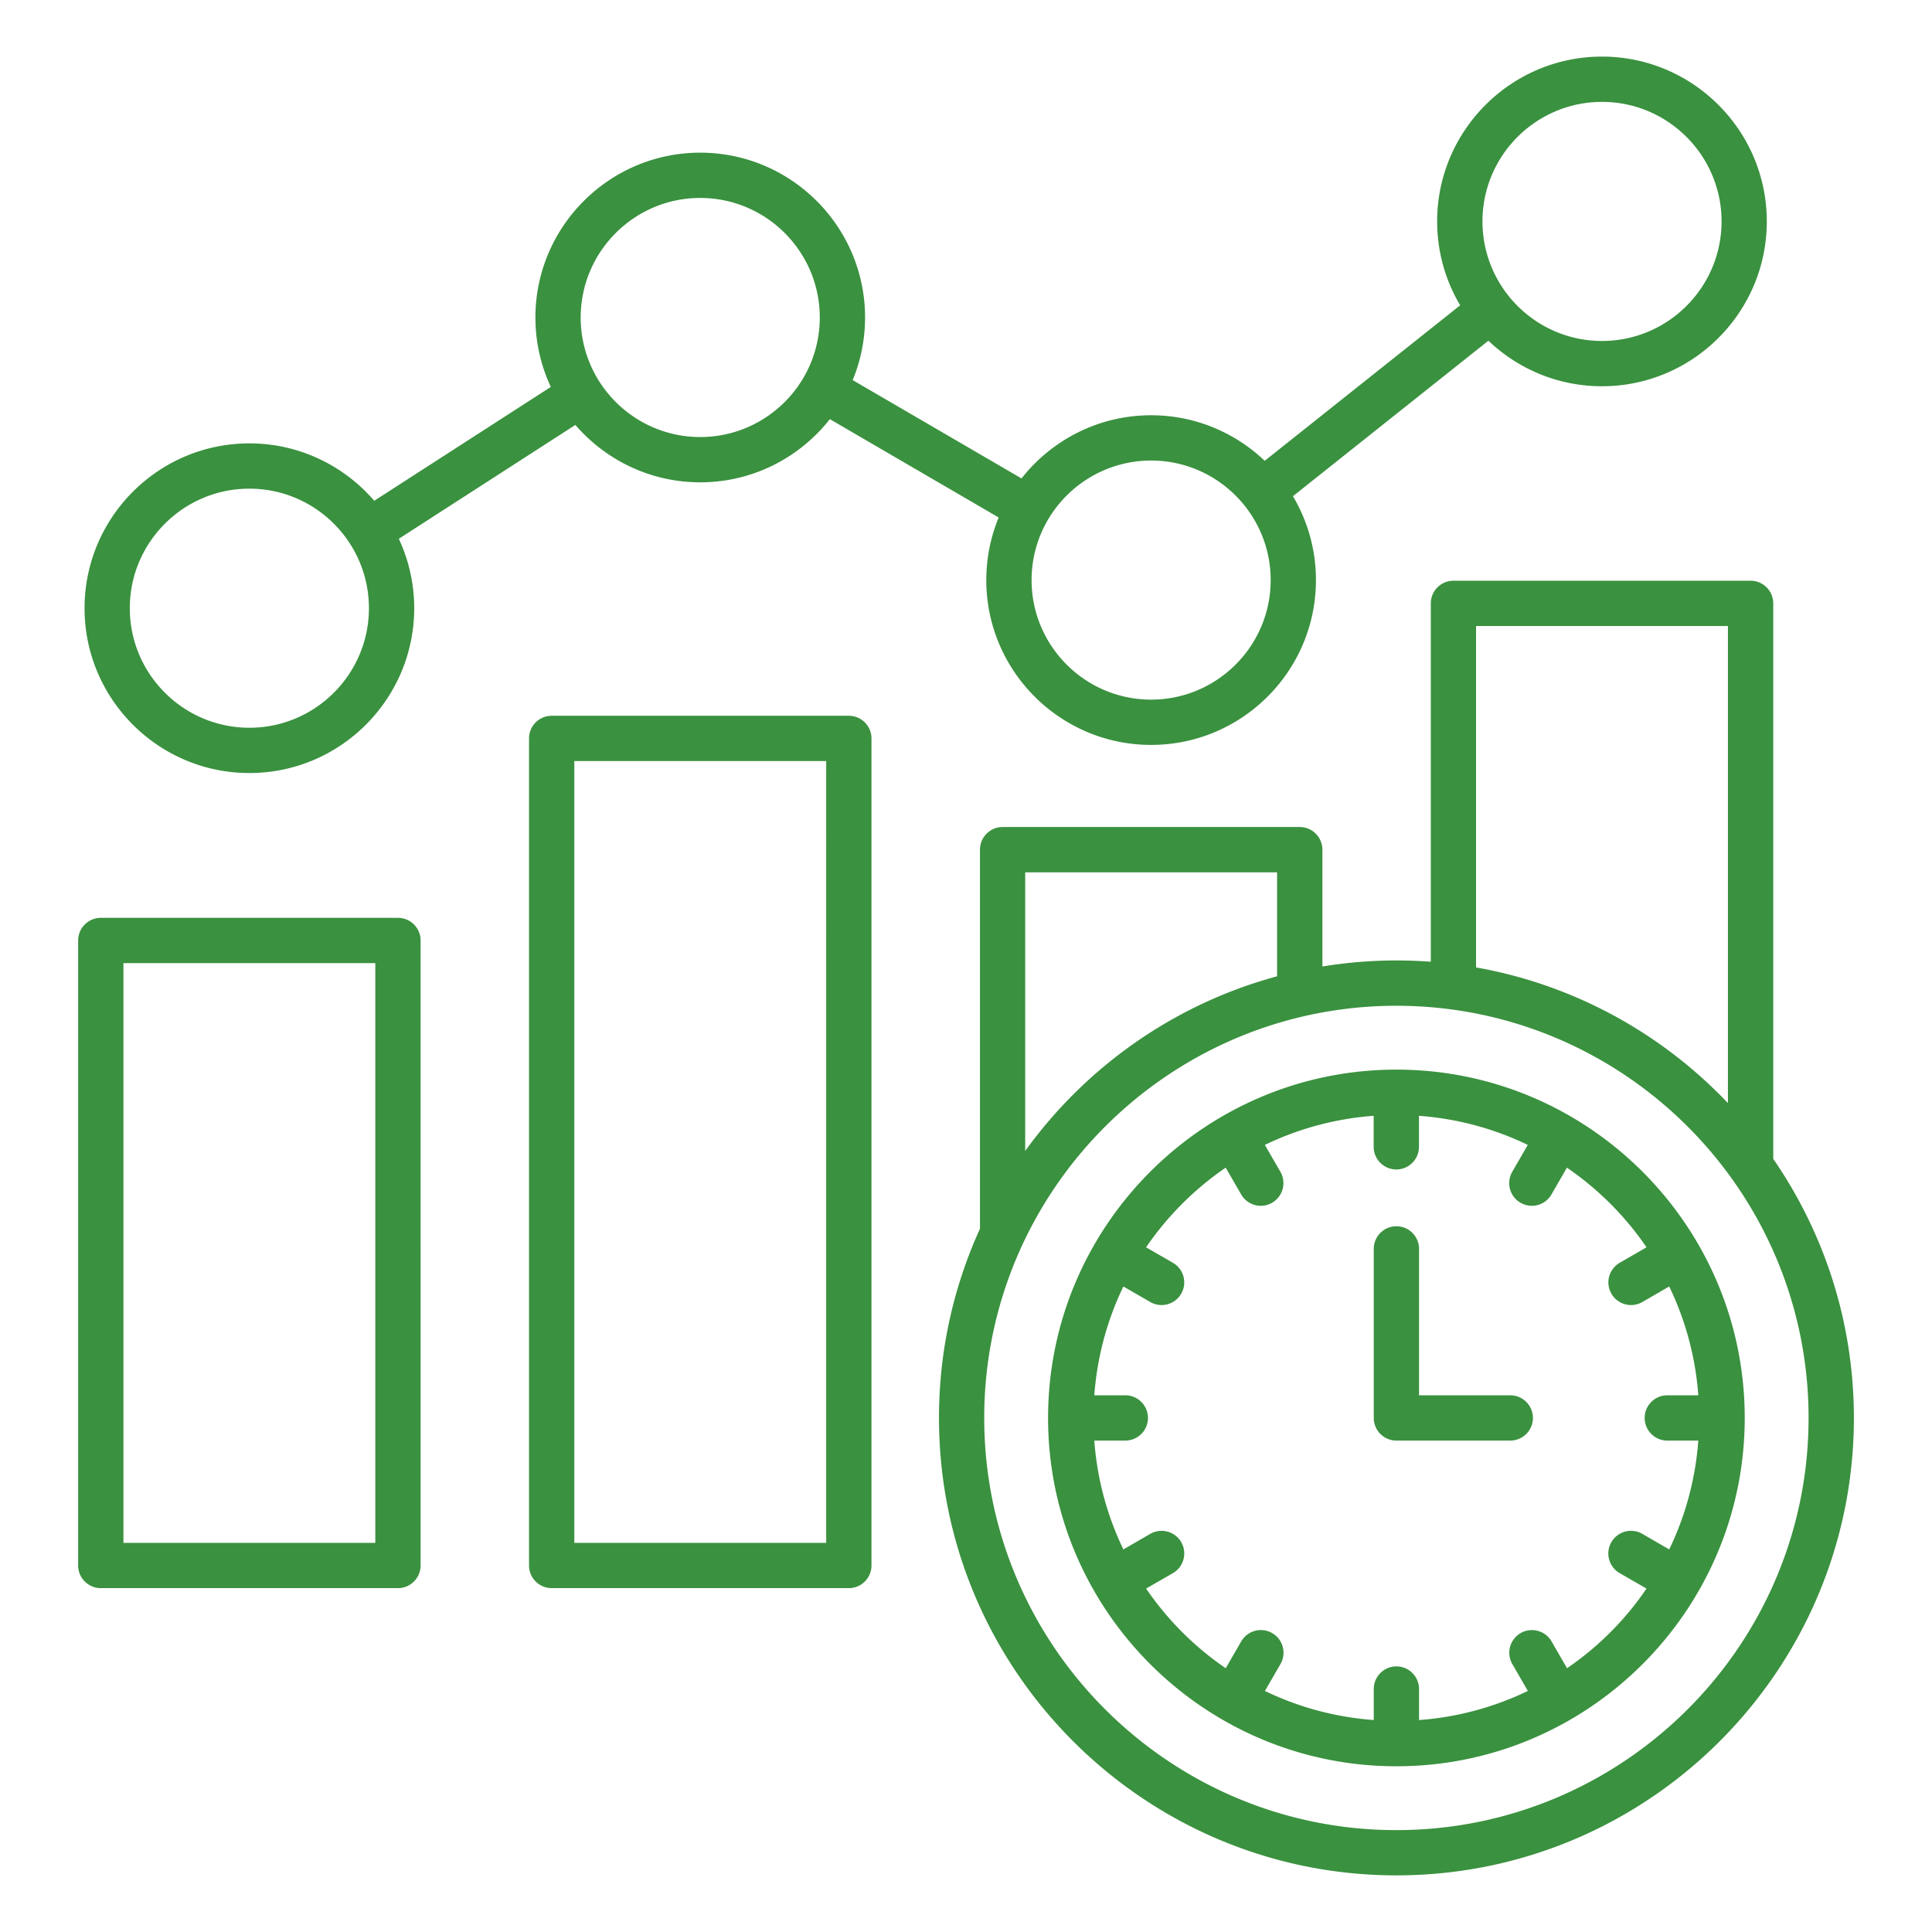 <svg xmlns="http://www.w3.org/2000/svg" version="1.1" xmlns:xlink="http://www.w3.org/1999/xlink" width="512" height="512" x="0" y="0" viewBox="0 0 512 512" style="enable-background:new 0 0 512 512" xml:space="preserve"><g><path d="M105.46 243.24H26.71c-3.31 0-6 2.69-6 6v165.63c0 3.31 2.69 6 6 6h78.75c3.31 0 6-2.69 6-6V249.24c0-3.32-2.68-6-6-6zm-6 165.63H32.71V255.24h66.75zm125.49-219.18H146.2c-3.31 0-6 2.69-6 6v219.18c0 3.31 2.69 6 6 6h78.75c3.31 0 6-2.69 6-6V195.69c0-3.31-2.69-6-6-6zm-6 219.18H152.2V201.69h66.75zM66.09 204.86c24.09 0 43.68-19.6 43.68-43.68 0-6.57-1.47-12.8-4.08-18.4l46.79-30.17c8.02 9.3 19.87 15.21 33.09 15.21 13.93 0 26.34-6.56 34.35-16.74l44.74 26.06a43.437 43.437 0 0 0-3.28 16.59c0 24.09 19.6 43.68 43.68 43.68 24.09 0 43.68-19.6 43.68-43.68 0-8.11-2.23-15.71-6.1-22.23l51.8-41.21c7.84 7.47 18.44 12.07 30.1 12.07 24.09 0 43.68-19.6 43.68-43.68 0-24.09-19.6-43.68-43.68-43.68s-43.68 19.6-43.68 43.68c0 8.11 2.23 15.71 6.1 22.23l-51.8 41.21c-7.84-7.47-18.44-12.07-30.1-12.07-13.93 0-26.34 6.56-34.35 16.74l-44.74-26.06a43.437 43.437 0 0 0 3.28-16.59c0-24.09-19.6-43.68-43.68-43.68s-43.68 19.6-43.68 43.68c0 6.57 1.47 12.8 4.08 18.4l-46.79 30.17c-8.02-9.3-19.87-15.21-33.09-15.21-24.09 0-43.68 19.6-43.68 43.68-.01 24.09 19.59 43.68 43.68 43.68zM424.55 27c17.47 0 31.68 14.21 31.68 31.68s-14.21 31.68-31.68 31.68-31.68-14.21-31.68-31.68S407.08 27 424.55 27zm-119.49 95.05c17.47 0 31.68 14.21 31.68 31.68s-14.21 31.68-31.68 31.68-31.68-14.21-31.68-31.68 14.21-31.68 31.68-31.68zM185.57 52.46c17.47 0 31.68 14.21 31.68 31.68s-14.21 31.68-31.68 31.68-31.68-14.21-31.68-31.68 14.21-31.68 31.68-31.68zM66.09 129.5c17.47 0 31.68 14.21 31.68 31.68s-14.21 31.68-31.68 31.68-31.69-14.21-31.69-31.68 14.22-31.68 31.69-31.68zm403.84 177.62V159.9c0-3.31-2.69-6-6-6h-78.75c-3.31 0-6 2.69-6 6v94.97c-3.01-.22-6.05-.34-9.11-.34-6.68 0-13.23.55-19.62 1.6v-30.96c0-3.31-2.69-6-6-6H265.7c-3.31 0-6 2.69-6 6v100.47c-6.97 15.29-10.86 32.26-10.86 50.12 0 66.85 54.38 121.23 121.23 121.23S491.3 442.61 491.3 375.76c-.01-25.46-7.91-49.11-21.37-68.64zM391.17 165.9h66.75v126.43c-17.5-18.42-40.7-31.35-66.75-35.95zm-119.48 65.28h66.75v27.55c-27.22 7.36-50.68 23.99-66.75 46.28zM370.06 485c-60.23 0-109.23-49-109.23-109.23s49-109.23 109.23-109.23 109.23 49 109.23 109.23S430.29 485 370.06 485zm0-201.54c-50.9 0-92.31 41.41-92.31 92.31s41.41 92.31 92.31 92.31 92.31-41.41 92.31-92.31-41.41-92.31-92.31-92.31zm45.22 158.64-4.1-7.11a6.012 6.012 0 0 0-8.2-2.2 6.012 6.012 0 0 0-2.2 8.2l4.12 7.13a79.75 79.75 0 0 1-28.84 7.71v-8.22c0-3.31-2.69-6-6-6s-6 2.69-6 6v8.22c-10.27-.76-20.01-3.44-28.84-7.71l4.12-7.13c1.66-2.87.67-6.54-2.2-8.2s-6.54-.67-8.2 2.2l-4.11 7.11a80.837 80.837 0 0 1-21.1-21.11l7.11-4.1a6.012 6.012 0 0 0 2.2-8.2 6.01 6.01 0 0 0-8.2-2.2l-7.13 4.12a79.75 79.75 0 0 1-7.71-28.84h8.22c3.31 0 6-2.69 6-6s-2.69-6-6-6H290c.76-10.27 3.44-20.01 7.71-28.84l7.13 4.12c.95.55 1.98.8 2.99.8 2.07 0 4.09-1.08 5.2-3 1.66-2.87.67-6.54-2.2-8.2l-7.11-4.1a81.142 81.142 0 0 1 21.1-21.11l4.11 7.11c1.11 1.92 3.13 3 5.2 3a5.9 5.9 0 0 0 2.99-.81 6.012 6.012 0 0 0 2.2-8.2l-4.12-7.13a79.75 79.75 0 0 1 28.84-7.71v8.22c0 3.31 2.69 6 6 6s6-2.69 6-6v-8.22c10.27.76 20.01 3.44 28.84 7.71l-4.12 7.13c-1.66 2.87-.67 6.54 2.2 8.2.95.55 1.98.81 2.99.81 2.07 0 4.09-1.08 5.2-3l4.1-7.11a80.837 80.837 0 0 1 21.1 21.11l-7.11 4.1a6.012 6.012 0 0 0-2.2 8.2c1.11 1.92 3.13 3 5.2 3 1.02 0 2.05-.26 2.99-.8l7.13-4.12a79.75 79.75 0 0 1 7.71 28.84h-8.22c-3.31 0-6 2.69-6 6s2.69 6 6 6h8.22c-.76 10.27-3.44 20.01-7.71 28.84l-7.13-4.12c-2.87-1.66-6.54-.67-8.2 2.2s-.67 6.54 2.2 8.2l7.11 4.1c-5.61 8.28-12.78 15.45-21.06 21.11zm-9.04-66.33c0 3.31-2.69 6-6 6h-30.18c-3.31 0-6-2.69-6-6v-44.8c0-3.31 2.69-6 6-6s6 2.69 6 6v38.8h24.18c3.31 0 6 2.69 6 6z" fill="#3a913f" opacity="1" data-original="#000000"></path></g></svg>